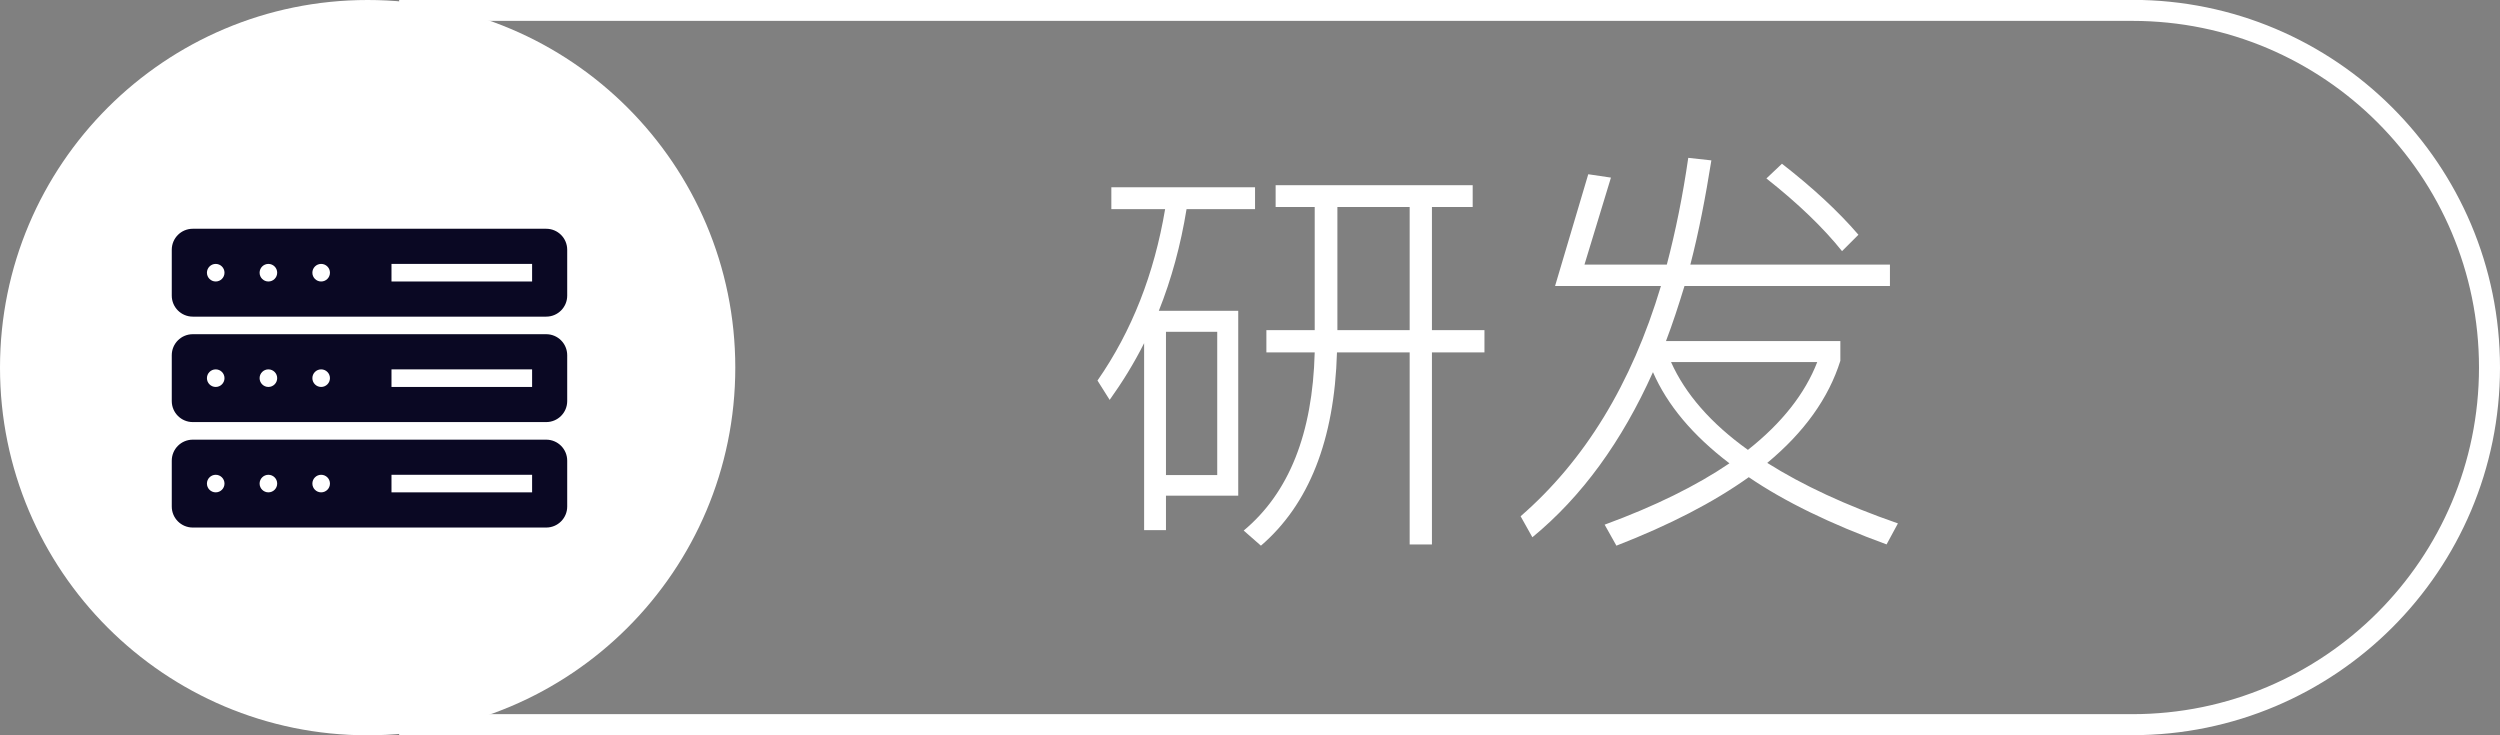 <svg width="119" height="35" viewBox="0 0 119 35" fill="none" xmlns="http://www.w3.org/2000/svg">
<rect x="0" y="0" width="119" height="35" fill="#808080" stroke="none"/>
<path fill-rule="evenodd" clip-rule="evenodd" d="M101.5 0.994H20V33.994H101.5C110.613 33.994 118 26.607 118 17.494C118 8.381 110.613 0.994 101.5 0.994ZM19 -0.006V34.994H101.5C111.165 34.994 119 27.159 119 17.494C119 7.829 111.165 -0.006 101.5 -0.006H19Z" fill="white"/>
<path d="M74.021 13.614L75.601 8.294L76.681 8.454L75.421 12.594H79.341C79.761 10.994 80.101 9.314 80.361 7.514L81.461 7.634C81.181 9.394 80.861 11.054 80.461 12.594H89.961V13.614H80.181C79.901 14.534 79.621 15.394 79.301 16.234H87.601V17.174C87.041 18.954 85.881 20.574 84.121 22.034C85.801 23.094 87.861 24.054 90.341 24.914L89.801 25.914C87.121 24.934 84.941 23.874 83.241 22.714C81.561 23.914 79.461 24.994 76.941 25.974L76.381 24.974C78.781 24.094 80.761 23.114 82.321 22.054C80.561 20.714 79.361 19.274 78.681 17.714C77.201 21.014 75.301 23.634 72.941 25.574L72.381 24.574C75.421 21.934 77.661 18.294 79.061 13.614H74.021ZM79.541 17.234C80.221 18.754 81.441 20.154 83.201 21.414C84.821 20.134 85.921 18.734 86.501 17.234H79.541ZM84.821 7.794C86.261 8.914 87.481 10.034 88.461 11.174L87.681 11.954C86.801 10.854 85.601 9.694 84.081 8.494L84.821 7.794Z" fill="white"/>
<path d="M67.1 9.854H63.66V15.714H67.1V9.854ZM67.1 16.774H63.64C63.52 20.954 62.3 24.015 60.02 25.974L59.2 25.255C61.36 23.454 62.48 20.634 62.58 16.774H60.28V15.714H62.58V9.854H60.72V8.814H70.1V9.854H68.16V15.714H70.66V16.774H68.16V25.915H67.1V16.774ZM55.46 9.954H52.9V8.914H59.74V9.954H56.48C56.2 11.675 55.76 13.294 55.16 14.794H58.94V23.595H55.5V25.235H54.46V16.334C53.98 17.294 53.42 18.195 52.82 19.035L52.24 18.114C53.88 15.755 54.94 13.034 55.46 9.954ZM55.5 22.614H57.94V15.794H55.5V22.614Z" fill="white"/>
<path d="M35 17.5C35 27.165 27.165 35 17.5 35C7.835 35 0 27.165 0 17.5C0 7.835 7.835 0 17.5 0C27.165 0 35 7.835 35 17.5Z" fill="white"/>
<path d="M8.176 11.889C8.176 11.336 8.623 10.889 9.176 10.889H25.999C26.552 10.889 26.999 11.336 26.999 11.889V14.072C26.999 14.624 26.552 15.072 25.999 15.072H9.176C8.623 15.072 8.176 14.624 8.176 14.072V11.889Z" fill="#0A0823"/>
<path d="M8.176 16.908C8.176 16.356 8.623 15.908 9.176 15.908H25.999C26.552 15.908 26.999 16.356 26.999 16.908V19.091C26.999 19.643 26.552 20.091 25.999 20.091H9.176C8.623 20.091 8.176 19.643 8.176 19.091V16.908Z" fill="#0A0823"/>
<path d="M8.176 21.928C8.176 21.375 8.623 20.928 9.176 20.928H25.999C26.552 20.928 26.999 21.375 26.999 21.928V24.111C26.999 24.663 26.552 25.111 25.999 25.111H9.176C8.623 25.111 8.176 24.663 8.176 24.111V21.928Z" fill="#0A0823"/>
<path d="M10.686 12.981C10.686 13.212 10.499 13.399 10.268 13.399C10.037 13.399 9.85 13.212 9.85 12.981C9.85 12.75 10.037 12.562 10.268 12.562C10.499 12.562 10.686 12.75 10.686 12.981Z" fill="white"/>
<path d="M10.686 18C10.686 18.231 10.499 18.419 10.268 18.419C10.037 18.419 9.85 18.231 9.85 18C9.85 17.769 10.037 17.582 10.268 17.582C10.499 17.582 10.686 17.769 10.686 18Z" fill="white"/>
<path d="M10.686 23.018C10.686 23.249 10.499 23.436 10.268 23.436C10.037 23.436 9.85 23.249 9.85 23.018C9.85 22.787 10.037 22.6 10.268 22.6C10.499 22.6 10.686 22.787 10.686 23.018Z" fill="white"/>
<path d="M13.194 12.981C13.194 13.212 13.007 13.399 12.776 13.399C12.545 13.399 12.357 13.212 12.357 12.981C12.357 12.75 12.545 12.562 12.776 12.562C13.007 12.562 13.194 12.75 13.194 12.981Z" fill="white"/>
<path d="M13.194 18C13.194 18.231 13.007 18.419 12.776 18.419C12.545 18.419 12.357 18.231 12.357 18C12.357 17.769 12.545 17.582 12.776 17.582C13.007 17.582 13.194 17.769 13.194 18Z" fill="white"/>
<path d="M13.194 23.018C13.194 23.249 13.007 23.436 12.776 23.436C12.545 23.436 12.357 23.249 12.357 23.018C12.357 22.787 12.545 22.6 12.776 22.6C13.007 22.6 13.194 22.787 13.194 23.018Z" fill="white"/>
<path d="M15.706 12.981C15.706 13.212 15.518 13.399 15.287 13.399C15.056 13.399 14.869 13.212 14.869 12.981C14.869 12.75 15.056 12.562 15.287 12.562C15.518 12.562 15.706 12.75 15.706 12.981Z" fill="white"/>
<path d="M15.706 18C15.706 18.231 15.518 18.419 15.287 18.419C15.056 18.419 14.869 18.231 14.869 18C14.869 17.769 15.056 17.582 15.287 17.582C15.518 17.582 15.706 17.769 15.706 18Z" fill="white"/>
<path d="M15.706 23.018C15.706 23.249 15.518 23.436 15.287 23.436C15.056 23.436 14.869 23.249 14.869 23.018C14.869 22.787 15.056 22.6 15.287 22.6C15.518 22.6 15.706 22.787 15.706 23.018Z" fill="white"/>
<path d="M18.635 12.562H25.328V13.399H18.635V12.562Z" fill="white"/>
<path d="M18.635 17.582H25.328V18.419H18.635V17.582Z" fill="white"/>
<path d="M18.635 22.6H25.328V23.436H18.635V22.6Z" fill="white"/>
</svg>
